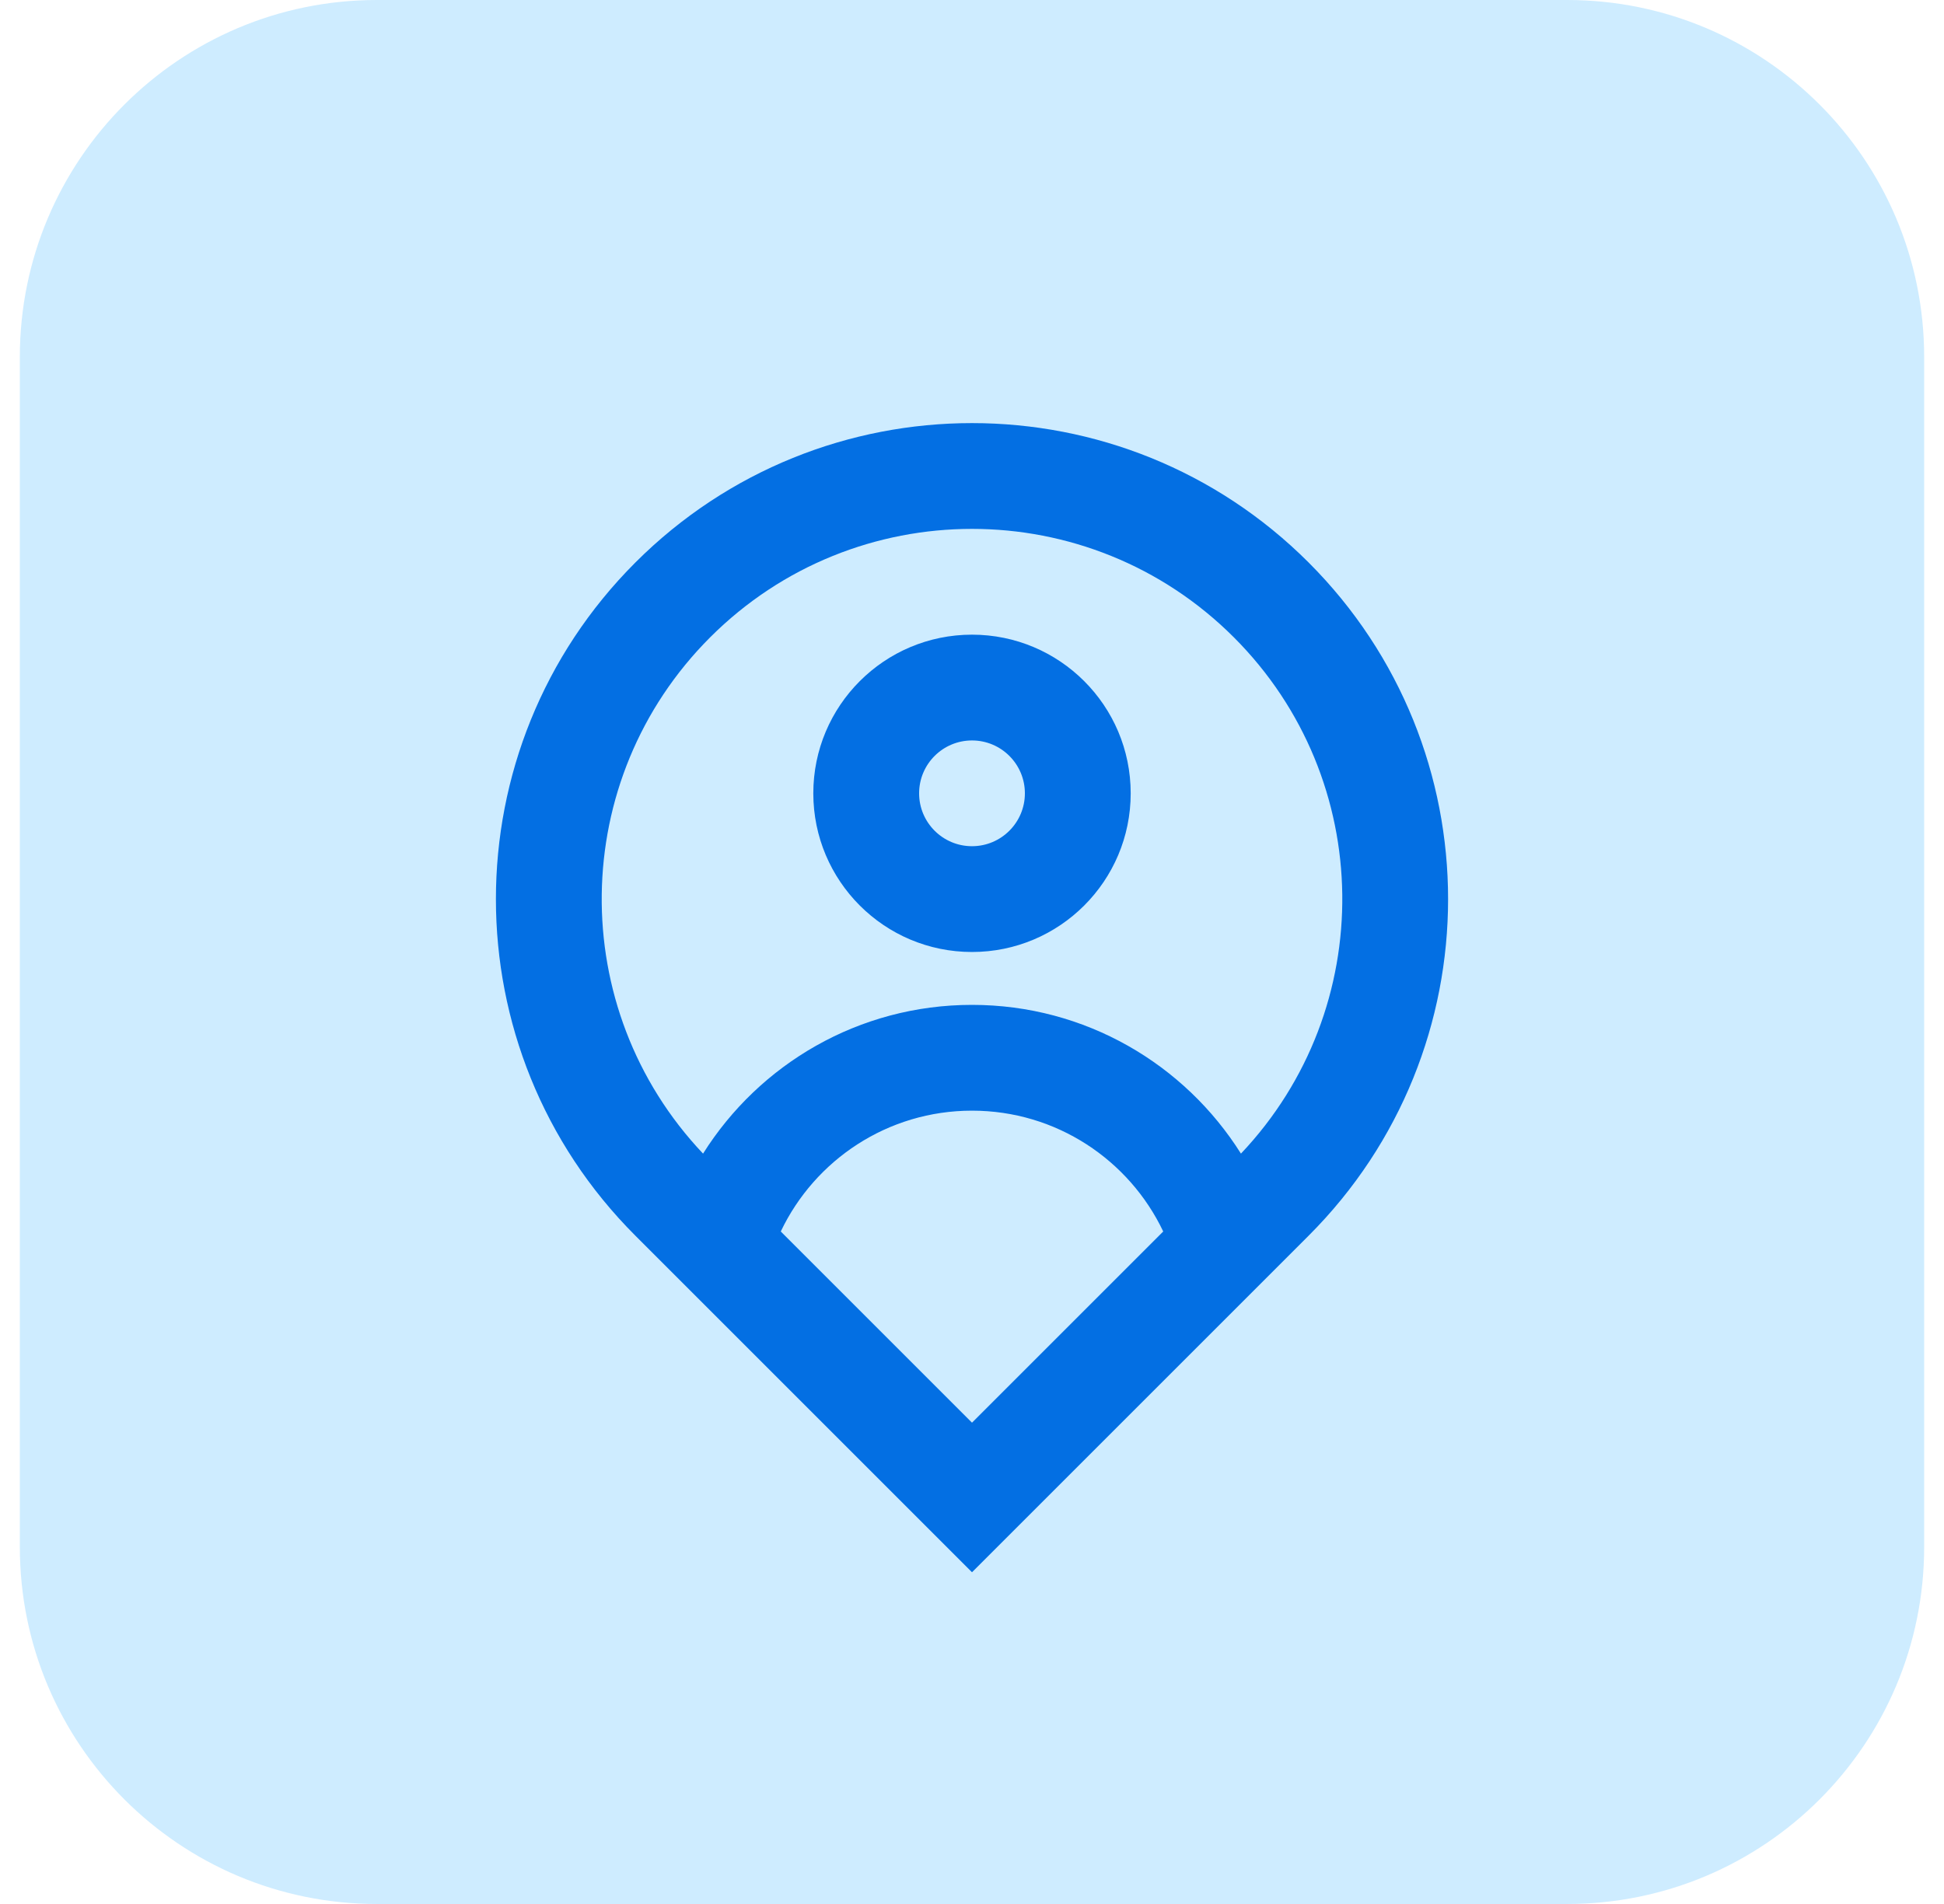 <svg width="49" height="48" viewBox="0 0 49 48" fill="none" xmlns="http://www.w3.org/2000/svg">
<path d="M0.5 9C0.5 4.029 4.529 0 9.5 0H39.5C44.471 0 48.5 4.029 48.5 9V39C48.5 43.971 44.471 48 39.5 48H9.5C4.529 48 0.5 43.971 0.5 39V9Z" fill="#CEECFF"/>
<path d="M31.279 29.083C34.744 25.425 34.684 19.651 31.1 16.067C27.455 12.422 21.545 12.422 17.9 16.067C14.316 19.651 14.257 25.425 17.721 29.083C19.137 26.83 21.644 25.333 24.5 25.333C27.356 25.333 29.863 26.83 31.279 29.083ZM19.68 31.046L24.5 35.866L29.32 31.046C28.463 29.245 26.627 28 24.5 28C22.373 28 20.537 29.245 19.68 31.046ZM24.5 39.637L16.015 31.152C11.328 26.466 11.328 18.868 16.015 14.181C20.701 9.495 28.299 9.495 32.985 14.181C37.672 18.868 37.672 26.466 32.985 31.152L24.5 39.637ZM24.5 21.333C25.236 21.333 25.833 20.736 25.833 20C25.833 19.264 25.236 18.667 24.5 18.667C23.764 18.667 23.167 19.264 23.167 20C23.167 20.736 23.764 21.333 24.5 21.333ZM24.5 24C22.291 24 20.5 22.209 20.5 20C20.5 17.791 22.291 16 24.5 16C26.709 16 28.5 17.791 28.5 20C28.5 22.209 26.709 24 24.5 24Z" fill="#036FE3"/>
</svg>
